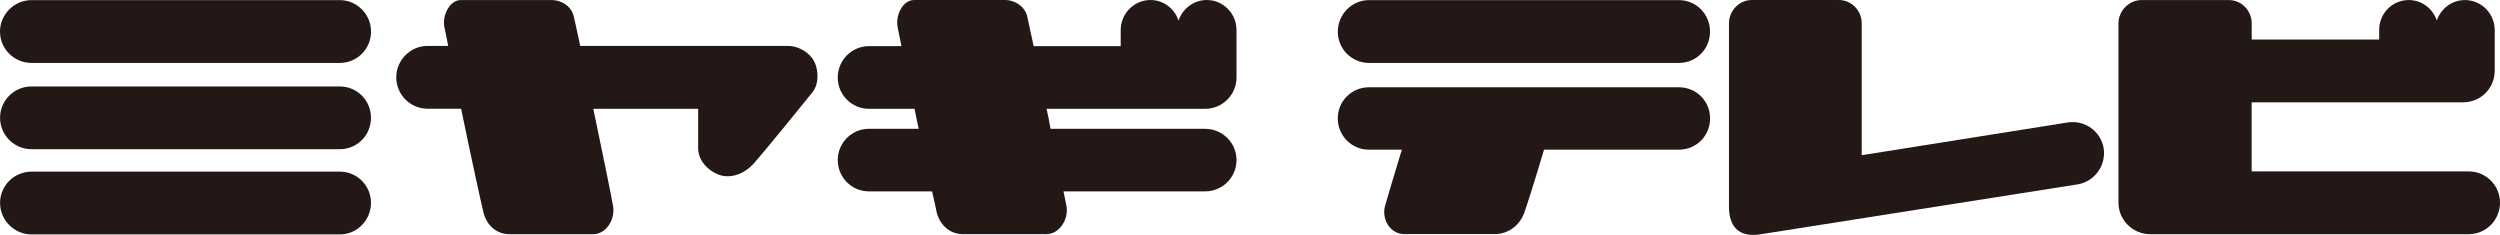 <?xml version="1.0" encoding="iso-8859-1"?>
<!-- Generator: Adobe Illustrator 16.0.4, SVG Export Plug-In . SVG Version: 6.00 Build 0)  -->
<!DOCTYPE svg PUBLIC "-//W3C//DTD SVG 1.1//EN" "http://www.w3.org/Graphics/SVG/1.1/DTD/svg11.dtd">
<svg version="1.1" id="&#x30EC;&#x30A4;&#x30E4;&#x30FC;_1"
	 xmlns="http://www.w3.org/2000/svg" xmlns:xlink="http://www.w3.org/1999/xlink" x="0px" y="0px" width="42.913px"
	 height="4.032px" viewBox="0 0 42.913 4.032" style="enable-background:new 0 0 42.913 4.032;" xml:space="preserve">
<path style="fill:#231815;" d="M5.833,1.484H0.54c-0.296,0-0.539,0.24-0.539,0.537c0,0.299,0.243,0.54,0.539,0.54h5.293
	c0.298,0,0.535-0.24,0.535-0.54C6.368,1.725,6.131,1.484,5.833,1.484"/>
<path style="fill:#231815;" d="M5.833,2.946H0.54c-0.296,0-0.539,0.24-0.539,0.537c0,0.295,0.243,0.541,0.539,0.541h5.293
	c0.298,0,0.535-0.246,0.535-0.541C6.368,3.186,6.131,2.946,5.833,2.946"/>
<path style="fill:#231815;" d="M0.54,1.08h5.294c0.296,0,0.535-0.24,0.535-0.538c0-0.294-0.239-0.54-0.535-0.54H0.54
	C0.243,0.002,0,0.248,0,0.542C0,0.84,0.243,1.08,0.54,1.08"/>
<path style="fill:#231815;" d="M13.977,1.057c-0.071-0.143-0.255-0.269-0.455-0.269H9.96C9.902,0.511,9.856,0.313,9.844,0.265
	C9.793,0.081,9.607,0.001,9.477,0.001H7.911c-0.201,0-0.316,0.274-0.286,0.447c0.009,0.034,0.03,0.158,0.068,0.34H7.339
	c-0.296,0-0.537,0.244-0.537,0.539c0,0.298,0.241,0.539,0.537,0.539h0.576c0.165,0.802,0.355,1.671,0.387,1.794
	C8.364,3.885,8.538,4.02,8.744,4.02h1.44c0.215,0,0.382-0.25,0.339-0.484c-0.019-0.123-0.178-0.902-0.339-1.669h1.8v0.679
	c0,0.174,0.121,0.354,0.34,0.447c0.214,0.088,0.452-0.014,0.597-0.168c0.144-0.154,0.914-1.101,1.027-1.244
	C14.062,1.438,14.05,1.199,13.977,1.057"/>
<path style="fill:#231815;" d="M23.499,1.08h5.319c0.302,0,0.535-0.24,0.535-0.538c0-0.294-0.233-0.54-0.535-0.54h-5.319
	c-0.297,0-0.535,0.246-0.535,0.54C22.963,0.84,23.202,1.08,23.499,1.08"/>
<path style="fill:#231815;" d="M28.817,1.498h-5.32c-0.295,0-0.534,0.238-0.534,0.533c0,0.299,0.239,0.538,0.534,0.538h0.566
	c-0.15,0.488-0.265,0.885-0.289,0.967C23.712,3.77,23.87,4.018,24.1,4.018h1.555c0.223,0,0.42-0.133,0.506-0.357
	c0.035-0.09,0.18-0.547,0.343-1.092h2.313c0.303,0,0.537-0.238,0.537-0.538C29.354,1.736,29.12,1.498,28.817,1.498"/>
<path style="fill:#231815;" d="M20.716,0c-0.227,0-0.416,0.149-0.487,0.354C20.164,0.149,19.973,0,19.747,0
	c-0.28,0-0.51,0.233-0.51,0.515v0.277h-1.494c-0.059-0.279-0.105-0.479-0.114-0.525C17.573,0.081,17.388,0,17.257,0h-1.565
	c-0.205,0-0.319,0.276-0.286,0.449c0.002,0.032,0.033,0.162,0.068,0.343h-0.559c-0.296,0-0.535,0.242-0.535,0.539
	c0,0.295,0.239,0.537,0.535,0.537h0.783c0.02,0.111,0.049,0.228,0.071,0.343h-0.854c-0.296,0-0.535,0.242-0.535,0.535
	c0,0.299,0.239,0.539,0.535,0.539h1.084c0.046,0.193,0.073,0.332,0.082,0.373c0.067,0.227,0.239,0.361,0.447,0.361h1.436
	c0.216,0,0.384-0.25,0.342-0.484c-0.008-0.033-0.024-0.125-0.051-0.25h2.43c0.299,0,0.54-0.24,0.54-0.539
	c0-0.293-0.241-0.535-0.54-0.535h-2.653c-0.017-0.109-0.041-0.226-0.067-0.343h2.72c0.299,0,0.54-0.242,0.54-0.537V0.515
	C21.225,0.233,20.997,0,20.716,0"/>
<path style="fill:#231815;" d="M36.11,2.545c-0.049-0.291-0.324-0.489-0.617-0.443l-3.536,0.562V0.402
	C31.957,0.182,31.782,0,31.563,0h-1.492c-0.217,0-0.393,0.182-0.393,0.402v3.143c0,0.32,0.145,0.543,0.551,0.475l5.432-0.855
	C35.952,3.118,36.155,2.842,36.11,2.545"/>
<path style="fill:#231815;" d="M42.375,2.942h-3.725V1.756h3.631c0.301,0,0.541-0.242,0.541-0.54V0.514
	c0-0.281-0.229-0.513-0.511-0.513c-0.225,0-0.413,0.146-0.483,0.352c-0.067-0.205-0.256-0.352-0.481-0.352
	c-0.286,0-0.508,0.231-0.508,0.513v0.164h-2.188V0.403c0-0.223-0.176-0.402-0.394-0.402H36.76c-0.213,0-0.396,0.18-0.396,0.402
	v3.076c0,0.297,0.244,0.541,0.545,0.541h5.467c0.299,0,0.537-0.244,0.537-0.541C42.913,3.184,42.674,2.942,42.375,2.942"/>
<g>
</g>
<g>
</g>
<g>
</g>
<g>
</g>
<g>
</g>
<g>
</g>
<g>
</g>
<g>
</g>
<g>
</g>
<g>
</g>
<g>
</g>
<g>
</g>
<g>
</g>
<g>
</g>
<g>
</g>
</svg>
